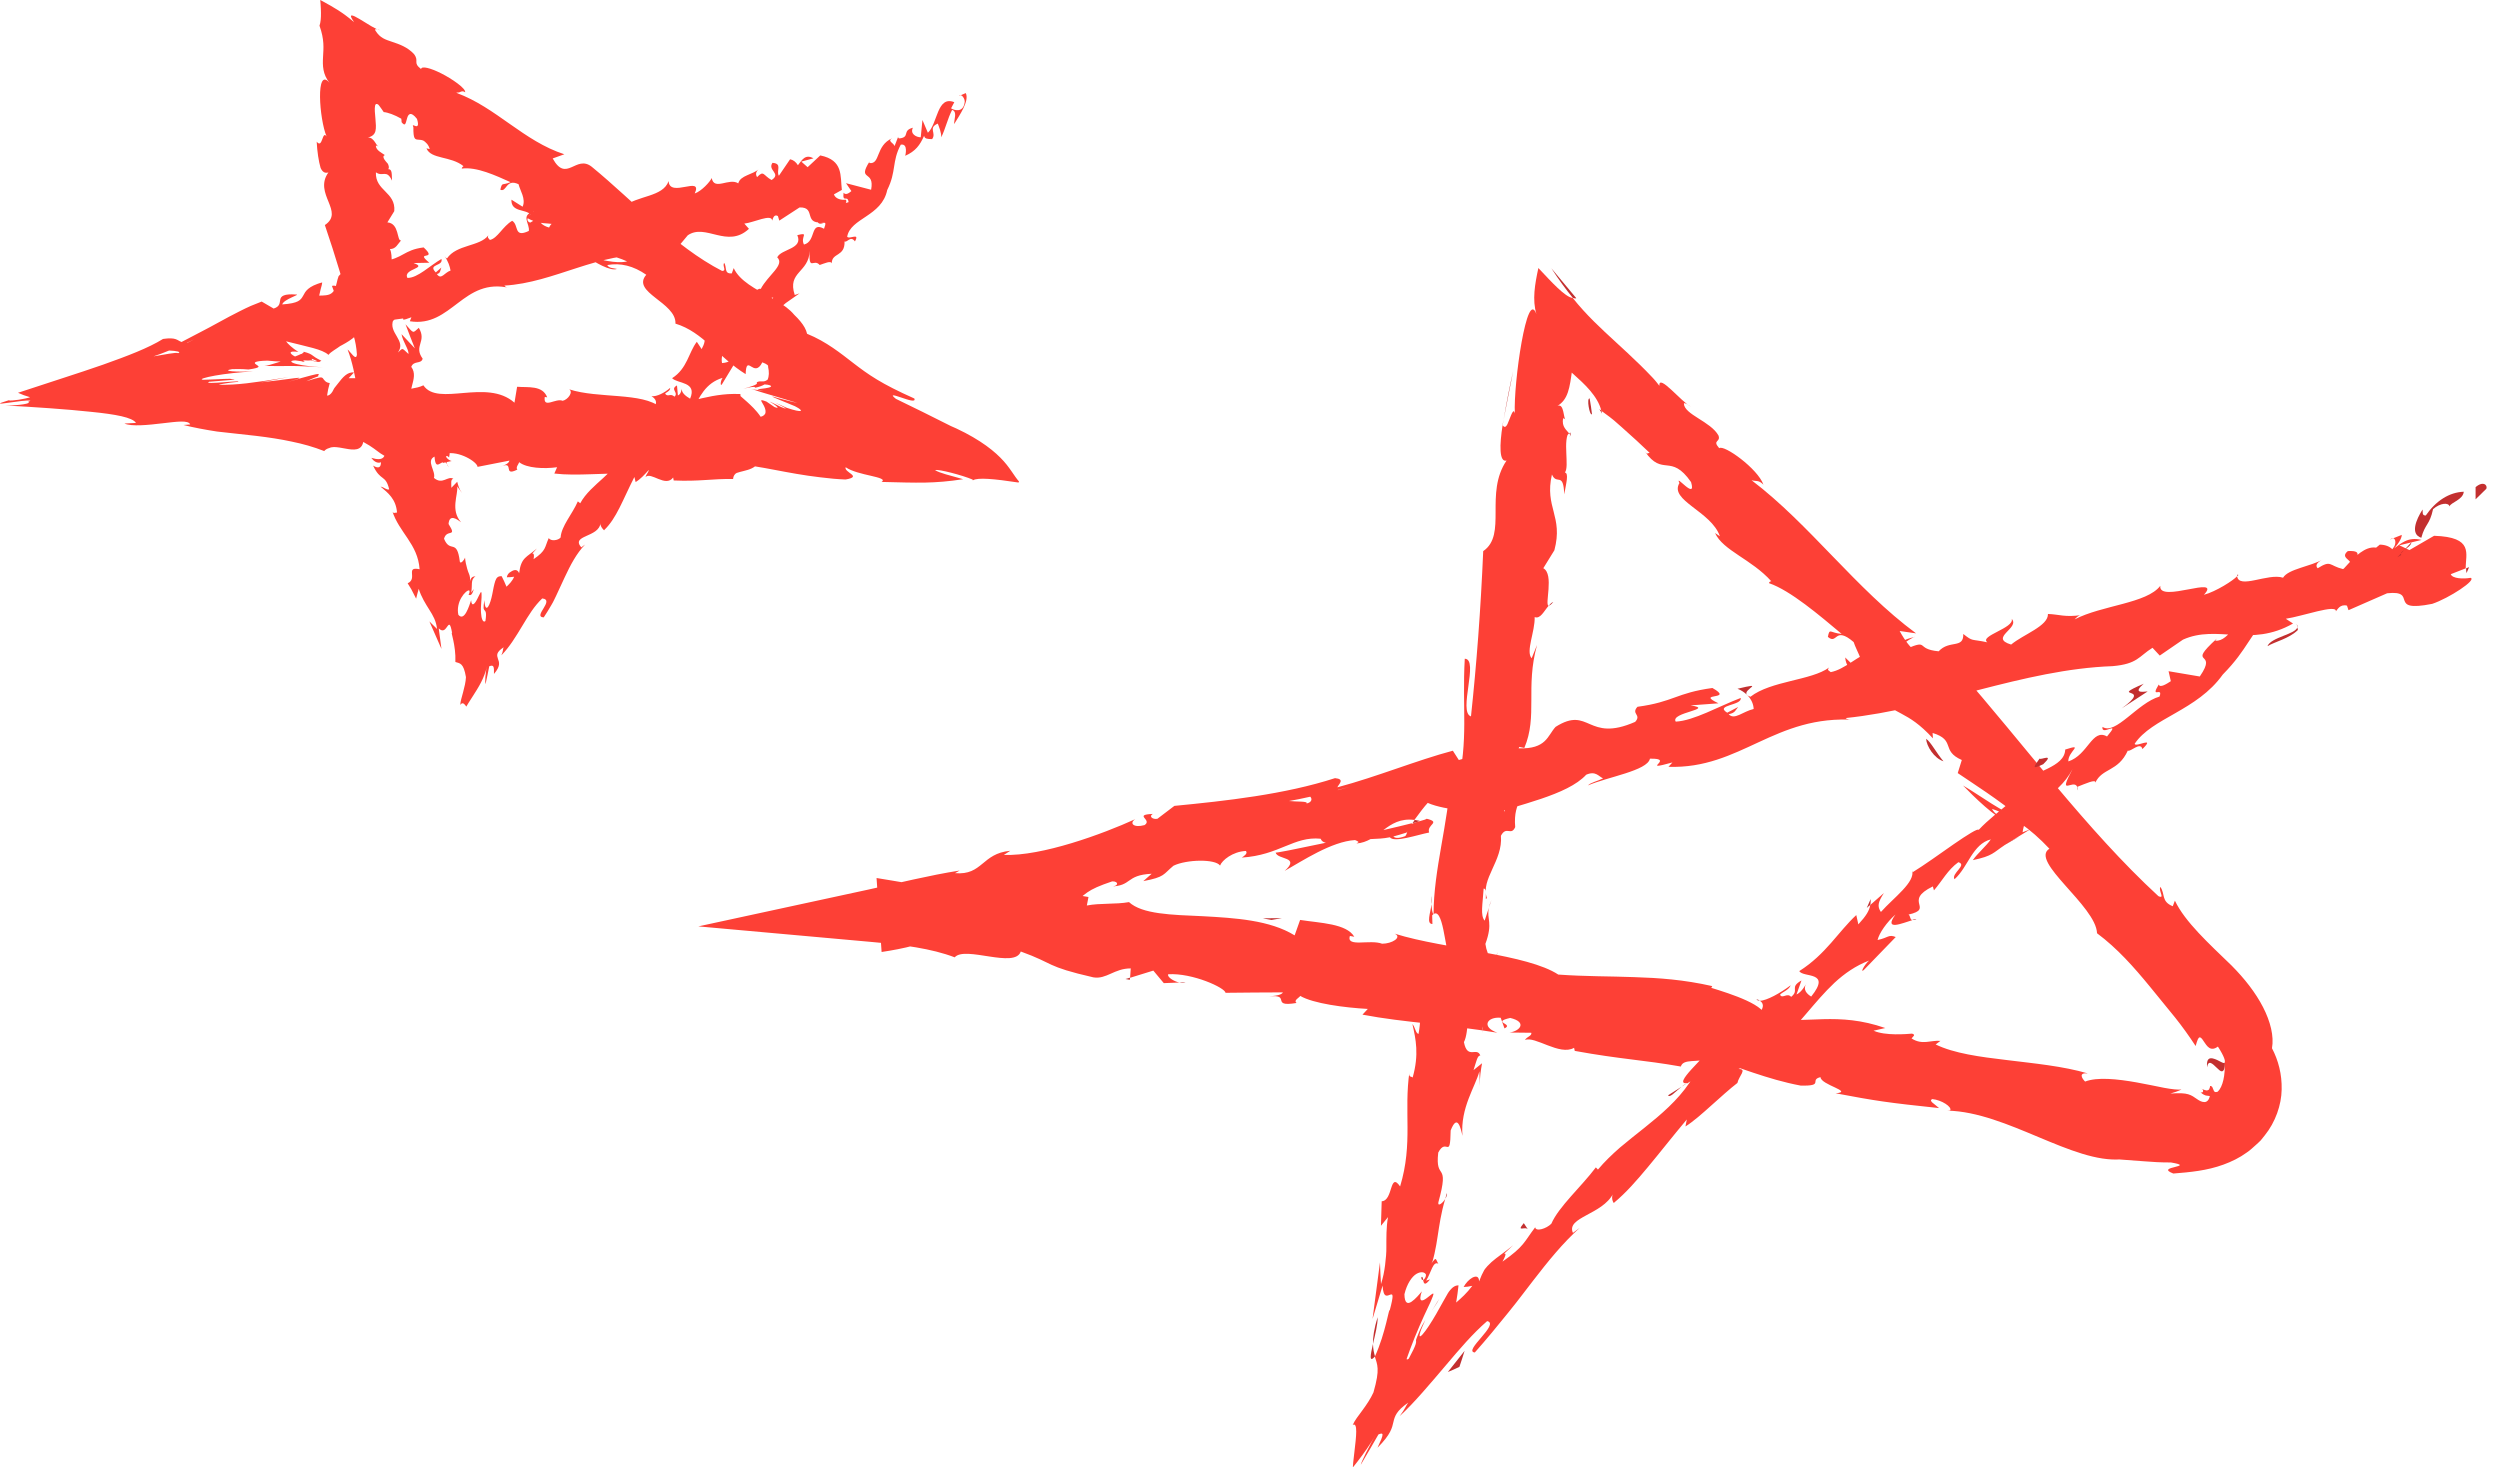<svg width="184" height="108" viewBox="0 0 184 108" fill="none" xmlns="http://www.w3.org/2000/svg">
<path d="M182.996 35.976C183.103 35.676 182.736 35.389 182.203 35.855V36.75L182.996 35.971V35.976Z" fill="#C32F2F"/>
<path d="M178.299 37.503C177.811 38.264 177.381 39.321 178.209 39.581C178.487 38.533 178.818 38.667 179.073 37.472C179.611 37.002 180.228 36.975 180.282 37.27C180.381 36.975 181.28 36.791 181.334 36.191C180.255 36.232 179.275 36.867 178.536 37.942C178.227 37.955 178.33 37.651 178.303 37.508L178.299 37.503Z" fill="#C32F2F"/>
<path d="M123.764 79.981L124.149 79.734C124.028 79.784 123.898 79.869 123.764 79.981Z" fill="#C32F2F"/>
<path d="M104.615 93.997C104.602 94.185 104.669 94.221 104.745 94.19C104.718 94.051 104.696 93.926 104.615 93.997Z" fill="#C32F2F"/>
<path d="M106.492 87.812C106.443 87.965 106.411 88.09 106.371 88.229C106.465 88.077 106.532 87.92 106.492 87.812Z" fill="#C32F2F"/>
<path d="M123.763 79.984L122.773 80.611C122.881 80.84 123.32 80.334 123.763 79.984Z" fill="#C32F2F"/>
<path d="M171.524 44.406C171.694 44.236 171.815 44.066 171.914 43.887C171.775 44.026 171.636 44.16 171.488 44.29C171.502 44.33 171.515 44.361 171.524 44.406Z" fill="#C32F2F"/>
<path d="M137.393 66.826L137.657 66.593C137.679 66.463 137.684 66.32 137.679 66.172L137.397 66.821L137.393 66.826Z" fill="#C32F2F"/>
<path d="M148.458 57.387C148.185 57.575 148.494 58.134 148.57 58.43C148.548 58.112 148.66 57.861 148.852 57.642C148.781 57.543 148.66 57.463 148.458 57.391V57.387Z" fill="#C32F2F"/>
<path d="M167.406 44.242L167.684 43.934C167.612 44.019 167.482 44.144 167.406 44.242Z" fill="#C32F2F"/>
<path d="M129.522 73.639C129.442 73.585 129.348 73.558 129.271 73.563C129.325 73.621 129.415 73.644 129.522 73.639Z" fill="#C32F2F"/>
<path d="M164.656 42.302C164.656 42.347 164.679 42.374 164.683 42.41C164.75 42.329 164.768 42.28 164.656 42.302Z" fill="#C32F2F"/>
<path d="M181.727 41.742L181.508 41.827C181.508 41.948 181.508 42.069 181.535 42.181L181.727 41.742Z" fill="#C32F2F"/>
<path d="M109.53 74.758C109.517 74.78 109.517 74.789 109.508 74.816C109.521 75.174 109.539 74.977 109.53 74.758Z" fill="#C32F2F"/>
<path d="M162.442 78.553C162.527 77.976 162.836 78.28 163.144 78.58C163.297 78.724 163.418 78.858 163.538 78.849C163.641 78.84 163.767 78.688 163.753 78.213C163.659 78.33 163.315 78.034 162.965 77.931C162.621 77.815 162.379 77.895 162.442 78.553Z" fill="#C32F2F"/>
<path d="M171.172 44.559C171.02 44.679 170.863 44.8 170.697 44.912C170.926 44.769 171.073 44.662 171.172 44.559Z" fill="#C32F2F"/>
<path d="M163.753 78.22H163.757L163.748 78.023C163.748 78.104 163.748 78.153 163.748 78.22H163.753Z" fill="#C32F2F"/>
<path d="M114.322 44.301C114.201 44.346 114.098 44.453 114 44.565C114.067 44.565 114.157 44.507 114.322 44.301Z" fill="#C32F2F"/>
<path d="M109.59 66.792L109.769 66.246C109.675 66.457 109.626 66.636 109.59 66.792Z" fill="#C32F2F"/>
<path d="M115.441 32.391C115.468 32.314 115.491 32.256 115.513 32.198C115.535 32.14 115.558 32.082 115.571 32.068C115.598 32.014 115.607 31.956 115.585 31.84C115.549 31.849 115.526 31.862 115.5 31.88C115.567 32.005 115.607 32.001 115.441 32.386V32.391Z" fill="#C32F2F"/>
<path d="M117.912 30.441C117.903 30.365 117.886 30.293 117.868 30.217C117.818 30.181 117.76 30.141 117.711 30.109L117.912 30.441Z" fill="#C32F2F"/>
<path d="M127.879 50.693C128.183 50.81 128.389 50.962 128.559 51.123C128.277 50.729 130.023 50.178 127.879 50.693Z" fill="#C32F2F"/>
<path d="M171.315 44.126C171.35 44.296 171.31 44.421 171.176 44.56C171.288 44.47 171.391 44.381 171.489 44.291C171.462 44.193 171.418 44.117 171.315 44.126Z" fill="#C32F2F"/>
<path d="M110.664 30.893L111.367 27.32C111.143 28.278 110.888 29.59 110.664 30.893Z" fill="#C32F2F"/>
<path d="M87.254 72.285L86.797 72.308C86.967 72.343 87.128 72.343 87.254 72.285Z" fill="#C32F2F"/>
<path d="M114.178 19.742C114.746 20.62 115.257 21.309 115.758 21.922C115.848 21.94 115.955 21.994 116.013 21.945L114.178 19.742Z" fill="#C32F2F"/>
<path d="M128.562 51.125L128.559 51.121C128.559 51.121 128.559 51.121 128.562 51.125Z" fill="#C32F2F"/>
<path d="M140.929 46.88C139.088 47.265 140.239 47.86 139.953 48.411C137.813 49.123 138.806 48.039 137.974 47.789C136.653 48.304 135.767 49.275 134.741 49.468C134.634 49.351 134.428 49.347 134.625 49.127C133.322 50.086 130.34 50.103 128.832 51.281C128.693 51.236 128.612 51.182 128.567 51.129C128.93 51.473 129.06 51.876 129.069 52.181C128.25 52.373 127.654 53.027 127.229 52.566C127.735 52.472 127.73 52.248 127.932 52.033L127.121 52.454C126.177 51.867 128.241 51.934 128.115 51.37C126.49 51.988 124.668 53.045 123.334 53.112C122.899 52.427 126.293 52.199 124.426 51.917L126.481 51.764C124.699 50.927 127.712 51.581 126.033 50.636C123.365 50.999 123.182 51.661 120.518 52.02C120.021 52.561 120.845 52.588 120.348 53.13C116.793 54.688 117.008 51.908 114.492 53.497C113.892 54.146 113.824 55.149 111.77 55.077L112.249 54.092C109.692 54.567 111.062 55.619 108.282 55.637C108.68 55.203 110.216 54.921 109.809 54.903C107.942 54.616 108.694 55.646 107.369 55.937L106.93 55.252C104.253 55.964 101.392 57.155 98.428 57.947C98.544 57.692 99.005 57.343 98.258 57.271C94.564 58.471 90.177 58.95 86.434 59.313L85.185 60.262C84.858 60.325 84.522 60.105 84.844 59.904C83.372 59.971 84.862 60.325 84.236 60.727C83.439 60.951 83.09 60.593 83.555 60.289C81.169 61.381 76.674 63.029 73.885 62.921L74.359 62.617C72.246 62.809 72.327 64.443 70.29 64.264L70.63 64.072C68.391 64.421 66.086 65.003 63.888 65.478L51.397 68.182L64.152 69.328C66.43 69.534 68.566 69.807 70.267 70.46C71.015 69.583 74.704 71.316 75.129 70.031C77.65 70.94 76.884 71.11 80.471 71.933C81.433 72.095 82.011 71.271 83.224 71.275L83.175 71.965L84.885 71.436L85.655 72.359L86.801 72.314C86.358 72.22 85.888 71.893 85.977 71.705C87.777 71.593 90.199 72.721 90.195 73.071C91.6 73.062 93.011 73.035 94.421 73.039C94.291 73.303 93.584 73.294 93.011 73.402C95.316 73.004 93.315 74.177 95.428 73.818C95.178 73.626 95.63 73.433 95.697 73.299C96.65 73.859 98.947 74.163 100.671 74.257L100.277 74.678C101.799 74.969 103.424 75.157 105.099 75.336C106.769 75.533 108.492 75.725 110.207 76.008C109.012 75.591 109.428 74.821 110.449 74.906L110.731 75.69C111.456 75.35 109.724 75.246 111.152 74.92C112.423 75.224 111.877 75.887 111.102 75.994L112.705 76.012C112.759 76.245 112.374 76.294 112.235 76.549C112.951 76.213 114.796 77.736 115.853 77.118L115.902 77.346C119.322 77.969 120.921 78.004 123.71 78.497C123.884 77.888 124.945 78.237 125.872 77.901C127.882 78.488 130.054 79.437 132.521 79.898C134.311 79.947 133.134 79.482 133.989 79.276C134.003 79.853 136.46 80.341 135.104 80.467C138.068 81.026 138.892 81.152 142.715 81.555C142.366 81.232 141.931 81.031 142.209 80.892C142.907 80.955 143.691 81.478 143.534 81.725L143.342 81.743C147.725 81.846 152.56 85.647 156.146 85.324L155.945 85.333L157.758 85.468C158.398 85.521 159.074 85.562 159.781 85.557C160.748 85.723 160.462 85.79 160.068 85.893C159.696 85.987 159.226 86.094 159.956 86.372C161.196 86.273 162.427 86.162 163.65 85.714C164.25 85.495 164.845 85.204 165.346 84.836C165.611 84.666 165.83 84.442 166.058 84.245C166.17 84.142 166.282 84.044 166.39 83.932L166.685 83.565C167.473 82.593 167.912 81.317 167.93 80.194C167.957 79.065 167.688 78.049 167.218 77.149C167.375 76.267 167.106 75.188 166.56 74.127C166.013 73.062 165.199 72.023 164.241 71.06C162.571 69.44 160.825 67.864 160.072 66.288L159.916 66.7C159.047 66.351 159.37 65.795 159.002 65.276C158.841 65.554 159.378 66.194 158.859 65.957C153.536 61.05 148.974 54.777 144.067 49.212C142.249 47.198 141.52 49.548 139.814 46.441L141.023 46.616C136.568 43.325 133.215 38.611 128.912 35.343C129.257 35.45 129.423 35.298 129.79 35.674C129.378 34.492 126.862 32.692 126.535 32.988C125.984 32.361 126.678 32.571 126.477 32.047C125.899 31.018 123.978 30.516 123.934 29.715C123.925 29.581 124.283 29.818 124.457 29.934C123.75 29.594 122.067 27.454 122.129 28.394C122.053 28.291 121.977 28.193 121.897 28.099L121.776 27.955L121.579 27.741C121.283 27.427 120.983 27.123 120.683 26.832C120.083 26.245 119.492 25.703 118.928 25.184C117.791 24.137 116.788 23.219 115.754 21.934C115.194 21.867 114.192 20.756 113.225 19.727C112.969 20.9 112.763 22.073 113.081 23.116C112.907 22.646 112.719 22.677 112.531 23.089C112.343 23.496 112.155 24.275 111.989 25.189C111.658 27.033 111.438 29.33 111.492 30.431C111.407 30.028 111.255 30.454 111.08 30.897C110.897 31.416 110.762 31.55 110.592 31.291C110.364 32.719 110.328 34.058 110.883 33.896C109.24 36.323 110.946 39.345 109.164 40.563C108.98 44.892 108.676 48.877 108.264 52.727C107.292 52.422 108.882 48.496 107.807 48.483C107.601 52.167 108.103 54.401 107.252 57.947C106.957 58.852 106.912 57.347 106.791 57.002C106.585 60.687 105.515 63.973 105.511 67.282C105.421 67.259 105.376 66.892 105.358 66.552C105.282 67.192 104.96 68.003 105.426 68.007L105.408 67.367C106.236 66.467 106.352 70.116 106.679 70.29C105.564 68.996 105.815 73.411 104.463 71.423C104.476 71.853 104.602 72.412 104.924 72.372C104.732 72.977 104.521 73.142 104.284 72.457C104.145 74.767 104.763 74.042 104.405 76.097C104.185 76.052 104.172 75.623 103.953 75.367C104.203 76.482 104.454 77.601 103.971 79.307C103.854 79.182 103.648 79.352 103.742 78.837C103.303 81.832 104.015 84.115 103.048 87.321C102.26 86.193 102.547 88.382 101.692 88.413L101.638 90.218L102.157 89.578C102.019 90.348 102.041 91.1 102.036 91.816C102.045 92.121 102.001 92.667 101.942 93.114C101.884 93.576 101.795 94.028 101.642 94.507C101.611 94.01 101.584 93.477 101.566 92.913L101.02 97.072L101.759 94.619C101.813 95.59 102.121 95.353 102.314 95.29C102.511 95.223 102.605 95.237 102.278 96.468C102.269 96.271 102.193 96.701 102.023 97.372C101.853 98.044 101.593 98.97 101.19 99.848C101.275 100.13 101.374 100.367 101.392 100.73C101.41 101.097 101.342 101.585 101.087 102.48C100.872 102.955 100.559 103.412 100.268 103.806C99.977 104.204 99.708 104.535 99.561 104.876C99.95 104.656 99.816 105.744 99.686 106.846C99.655 107.11 99.628 107.378 99.596 107.638C99.588 107.754 99.579 107.871 99.57 107.983C99.57 107.987 99.57 108.001 99.57 108.001L99.592 107.974L99.637 107.92L99.726 107.808C99.784 107.732 99.847 107.656 99.905 107.58C100.38 106.966 100.846 106.308 101.284 105.561C100.796 106.344 100.165 107.66 100.152 107.808C100.608 107.038 101.043 106.295 101.454 105.574C101.848 105.413 101.88 105.511 101.383 106.555C102.386 105.547 102.453 105.086 102.556 104.656C102.605 104.441 102.663 104.235 102.811 104.012C102.963 103.783 103.187 103.559 103.648 103.228C103.438 103.519 103.465 103.618 103.017 104.226C104.073 103.268 105.332 101.755 106.366 100.542C107.436 99.279 108.389 98.156 109.455 97.233C110.426 97.435 107.642 99.458 108.546 99.543C109.392 98.59 110.225 97.582 111.008 96.606L111.59 95.877L112.029 95.308L112.84 94.252C113.923 92.85 115.029 91.476 116.269 90.37L115.768 90.742C115.248 89.573 117.939 89.412 118.736 87.836C118.507 88.19 118.816 88.682 118.803 88.512C119.68 87.782 120.446 86.905 121.288 85.893C122.129 84.886 123.034 83.722 124.149 82.392L124.05 82.907C124.628 82.544 125.29 81.958 125.957 81.358C126.629 80.762 127.296 80.149 127.873 79.706C127.981 79.191 128.621 78.662 127.95 78.68C129.064 78.237 129.964 77.61 130.766 76.898C131.572 76.196 132.265 75.399 132.941 74.606C133.618 73.814 134.28 73.026 135.014 72.336C135.753 71.651 136.577 71.078 137.562 70.698C137.208 71.011 136.89 71.642 137.172 71.396L139.527 68.965C138.986 68.75 138.99 69.019 138.189 69.185C138.309 68.67 138.874 67.864 139.505 67.313C138.587 68.576 140.056 67.927 140.745 67.725C140.557 67.676 140.615 67.398 140.467 67.313C142.41 66.87 140.015 66.333 142.258 65.24L142.339 65.531C142.939 64.842 143.342 64.031 144.134 63.458C144.828 63.655 143.579 64.296 143.852 64.712C144.362 64.26 144.694 63.602 145.065 63.024C145.441 62.451 145.858 61.945 146.525 61.779C146.185 62.276 145.54 62.809 145.2 63.306C146.691 62.993 146.695 62.755 147.537 62.205L147.452 62.254L149.435 61.032L148.862 61.256C149.028 60.11 149.654 59.501 150.384 58.901C151.123 58.31 151.956 57.723 152.538 56.608C151.391 58.758 152.596 57.276 152.887 57.911C153.464 57.692 154.293 57.303 154.212 57.611C154.722 56.51 155.891 56.815 156.607 55.243C156.795 55.373 157.538 54.549 157.682 55.131C158.694 54.133 157.185 55.037 157.109 54.746C158.385 52.83 161.693 52.319 163.596 49.647C165.512 47.699 165.463 46.786 167.289 45.022C168.18 44.807 167.195 46.069 167.195 46.069C168.494 45.528 169.291 44.879 170.186 43.921C170.088 44.23 170.397 44.203 170.858 44.171C171.664 43.522 170.947 43.11 172.254 42.591C172.205 42.927 172.183 43.41 171.919 43.903C172.792 43.034 173.544 42.018 174.462 41.131C174.954 41.252 174.171 42.04 173.951 42.497C175.012 41.548 176.754 40.111 176.772 39.367L175.903 39.712C176.311 39.39 176.414 39.985 176.167 40.294C175.442 41.378 174.614 41.127 174.43 40.988L175.084 40.357C173.598 39.842 172.237 42.582 170.732 43.585L170.804 42.385L169.752 44.1C169.291 44.136 168.767 43.871 169.412 43.236C168.091 43.625 168.673 44.176 167.469 44.417C167.321 44.426 167.339 44.355 167.41 44.261L166.546 45.228C166.631 44.923 165.987 44.82 166.698 44.471C164.523 45.367 164.156 47.22 163.041 47.162L163.157 47.001C160.811 49.145 163.318 47.735 161.904 49.79L159.607 49.401L159.772 50.135C159.499 50.314 158.958 50.667 158.886 50.377C158.21 51.491 159.231 50.488 158.94 51.267C157.319 51.733 155.694 54.142 154.745 53.497C154.619 54.249 156.182 52.897 155.076 54.204C153.979 53.582 153.684 55.57 152.229 56.04C152.197 55.292 153.46 54.697 152 55.167C151.96 56.505 149.668 56.734 148.848 57.647C149.319 58.314 147.026 59.581 145.629 61.081C145.594 60.938 144.779 61.453 143.78 62.142C142.787 62.836 141.596 63.691 140.776 64.193L140.732 64.054C140.987 64.922 139.388 66.051 138.435 67.121C138.153 66.713 138.22 66.395 138.659 65.724L137.651 66.606C137.584 67.013 137.365 67.394 136.774 68.034L136.622 67.349C135.31 68.558 134.388 70.232 132.427 71.472C132.713 71.983 134.835 71.445 133.304 73.348C133.031 73.178 132.61 72.842 132.995 72.327C132.87 72.498 132.619 73.012 132.221 73.196L132.588 72.162C131.661 72.69 132.476 72.851 131.827 73.371C131.545 73.03 131.16 73.55 131.012 73.209C131.142 73.035 131.674 72.86 131.795 72.516C131.043 73.084 130.027 73.653 129.521 73.657C129.749 73.787 129.919 74.096 129.449 74.602C128.156 75.82 128.639 74.62 127.721 75.157C127.614 75.676 126.566 76.218 126.992 76.719C126.606 77.073 126.329 76.912 126.06 76.916C125.586 77.758 122.967 79.907 124.211 79.715L124.417 79.589C124.395 79.629 124.355 79.665 124.328 79.715C123.464 80.99 122.273 82.011 121.046 82.992C120.433 83.484 119.815 83.963 119.224 84.465C118.642 84.975 118.091 85.503 117.608 86.081L117.455 85.92C116.367 87.361 114.724 88.812 114.178 90.066C113.807 90.442 113.019 90.67 112.992 90.325C112.155 91.418 112.226 91.7 110.583 92.855C111.268 91.606 110.006 92.953 111.367 91.65C110.677 92.219 110.198 92.514 109.777 92.886C109.674 92.98 109.571 93.079 109.473 93.186C109.424 93.244 109.374 93.298 109.325 93.361C109.267 93.428 109.262 93.45 109.227 93.504C109.115 93.692 109.007 93.938 108.859 94.314C108.859 93.902 108.609 93.911 108.371 94.032C108.13 94.162 107.874 94.435 107.722 94.722C107.91 94.722 108.121 94.69 108.362 94.637C107.955 95.183 107.548 95.541 107.172 95.868C107.248 95.429 107.306 95.004 107.346 94.601C107.19 94.601 107.055 94.654 106.925 94.757C106.804 94.856 106.643 95.044 106.558 95.192C106.352 95.528 106.061 96.092 105.708 96.701C105.363 97.3 104.955 97.936 104.696 98.218C104.57 98.357 104.485 98.402 104.481 98.29C104.481 98.232 104.499 98.138 104.548 97.99L104.593 97.865L104.691 97.632L104.911 97.135C104.727 97.435 104.597 97.686 104.481 97.95C104.423 98.079 104.373 98.209 104.32 98.344C104.275 98.465 104.194 98.67 104.221 98.657C104.226 98.796 104.288 98.894 103.688 99.991C103.617 100.054 103.563 100.067 103.536 100.04L103.527 100.027C103.527 100.027 103.545 99.969 103.554 99.942L103.626 99.74C103.675 99.597 103.729 99.458 103.778 99.32C103.993 98.746 104.239 98.138 104.472 97.6C104.942 96.517 105.345 95.738 105.358 95.653C105.533 95.246 105.529 95.178 105.443 95.214C105.358 95.254 105.188 95.407 105.023 95.532C104.857 95.657 104.687 95.751 104.602 95.698C104.512 95.648 104.508 95.438 104.647 95.044C104.476 95.254 104.167 95.622 103.89 95.805C103.612 95.989 103.375 95.948 103.366 95.254C103.55 94.48 103.921 93.952 104.248 93.759C104.579 93.562 104.879 93.616 104.955 93.826C104.946 94.014 104.835 94.162 104.736 94.207C104.763 94.328 104.794 94.457 104.87 94.475C104.942 94.498 105.063 94.404 105.251 94.162C105.157 94.198 105.058 94.229 104.964 94.252C105.34 93.656 105.461 92.788 105.864 93.011C105.757 92.882 105.703 92.546 105.582 92.703C105.52 92.792 105.47 92.828 105.417 92.9C105.363 92.971 105.309 93.07 105.255 93.177C105.327 93.052 105.381 92.944 105.426 92.841C105.439 92.81 105.443 92.801 105.457 92.756L105.502 92.586C105.529 92.474 105.555 92.362 105.582 92.255C105.681 91.816 105.748 91.404 105.811 90.988C105.94 90.155 106.052 89.313 106.366 88.248C106.164 88.57 105.802 88.834 105.864 88.49C106.728 85.365 105.605 87.003 105.855 84.827C106.464 83.672 106.733 85.427 106.769 83.202C107.266 81.922 107.512 83.041 107.637 83.601C107.467 81.537 108.595 79.961 108.882 78.85L108.918 79.93C108.9 79.285 108.989 78.774 109.079 78.255L108.452 78.761C108.649 78.165 108.739 77.646 108.953 77.695C108.716 77.006 108 78.031 107.745 76.701C108.148 75.931 107.879 74.172 108.622 74.006C107.951 76.531 109.37 73.841 109.11 76.03C109.097 75.596 109.186 75.085 109.383 74.49C109.477 74.409 109.513 74.602 109.522 74.776C110.561 72.43 108.927 73.514 109.374 70.975C109.71 71.365 110.216 70.514 110.203 70.084C110.019 71.11 109.464 70.465 109.325 69.471C109.907 67.891 109.401 67.662 109.58 66.812L109.271 67.761C108.936 67.362 109.128 66.556 109.195 65.401C109.518 65.357 109.231 66.467 109.433 66.086C108.958 64.707 110.628 63.355 110.467 61.515C110.87 60.745 111.214 61.56 111.519 60.875C111.344 58.816 112.419 58.829 112.352 56.685C111.725 57.191 111.837 57.32 111.568 55.771L111.358 59.241L110.964 56.922C110.78 57.947 110.928 59.147 110.731 59.751C110.48 58.637 110.592 58.767 110.073 59.183C111.102 57.911 110.086 56.313 110.896 54.777L112.19 55.05C113.189 52.705 112.258 50.591 113.126 47.471L112.728 48.451C112.28 47.937 112.987 46.477 112.951 45.416C113.372 45.586 113.636 44.968 113.986 44.579C113.654 44.579 114.411 42.26 113.587 41.821L114.402 40.5C115.074 37.975 113.659 37.362 114.223 34.922C114.572 35.745 115.069 34.675 115.127 36.386C115.271 35.562 115.477 34.837 115.177 34.774C115.356 34.555 115.302 33.959 115.28 33.332C115.266 33.019 115.257 32.697 115.288 32.41C115.297 32.338 115.306 32.271 115.32 32.204C115.333 32.137 115.351 32.065 115.36 32.047C115.387 31.985 115.427 31.931 115.49 31.9C115.333 31.676 114.908 31.412 115.051 30.785C115.145 30.776 115.248 30.933 115.248 30.933C115.15 30.861 115.123 30.579 115.06 30.301C114.997 30.037 114.899 29.755 114.63 29.876C115.02 29.634 115.244 29.316 115.396 28.869C115.472 28.645 115.53 28.39 115.579 28.108C115.602 27.96 115.624 27.817 115.647 27.669L115.678 27.441C115.678 27.405 115.696 27.441 115.709 27.45L115.745 27.485L115.821 27.552C116.22 27.915 116.641 28.287 117.021 28.734C117.402 29.182 117.733 29.692 117.858 30.234C118.042 30.364 118.248 30.516 118.463 30.682L118.628 30.812L118.713 30.879C118.74 30.901 118.763 30.919 118.816 30.964L119.372 31.452C120.11 32.106 120.818 32.755 121.413 33.328C121.243 33.346 121.252 33.48 121.064 33.225C122.385 35.128 122.953 33.319 124.462 35.481C124.892 36.923 123.217 34.778 123.607 35.553C122.828 36.833 125.957 37.63 126.584 39.47L126.226 39.229C126.812 40.523 128.908 41.154 130.367 42.779C130.367 42.779 130.202 42.792 130.202 42.922C131.777 43.459 133.931 45.304 135.547 46.656C134.683 46.589 134.665 46.186 134.531 46.875C135.247 47.489 135.001 46.029 136.429 47.256C136.635 47.91 137.387 49.069 137.069 49.629L135.807 48.389C135.869 49.597 137.428 50.005 137.978 50.77L137.647 50.927C139.621 52.79 140.279 52.203 142.263 54.343L142.24 53.945C143.977 54.482 142.822 55.243 144.389 55.937L144.089 56.9C144.971 57.508 147.264 58.955 148.692 60.199C147.478 59.881 145.71 58.525 144.479 57.813C145.2 58.565 146.986 60.316 147.675 60.405C147.322 60.163 146.798 59.931 146.61 59.536C147.993 59.975 149.413 60.951 150.836 62.465C149.345 63.382 154.27 66.677 154.342 68.688C155.837 69.802 157.046 71.168 158.25 72.636C158.846 73.371 159.459 74.118 160.086 74.888C160.61 75.542 161.12 76.258 161.599 76.988C161.724 76.545 161.792 76.37 161.89 76.352C161.984 76.334 162.087 76.473 162.195 76.643C162.427 76.979 162.683 77.44 163.238 77.028C163.73 77.79 163.797 78.121 163.739 78.219C163.779 79.115 163.609 79.979 163.229 80.346C162.987 80.431 162.956 80.328 162.911 80.212C162.88 80.14 162.857 80.068 162.83 80.019C162.799 79.965 162.732 79.916 162.66 79.93C162.66 80.055 162.606 80.104 162.593 80.167C162.571 80.221 162.512 80.225 162.486 80.243C162.418 80.265 162.347 80.256 162.253 80.221C162.208 80.203 162.168 80.189 162.118 80.171C162.074 80.153 162.011 80.122 162.042 80.135C162.051 80.135 162.069 80.144 162.092 80.162C162.092 80.162 162.011 80.118 161.975 80.082C161.984 80.086 161.984 80.091 161.989 80.091C161.993 80.091 161.962 80.068 162.015 80.109C162.083 80.162 162.154 80.216 162.145 80.261C162.168 80.368 162.096 80.444 161.957 80.395C162.042 80.467 162.141 80.547 162.253 80.592L162.342 80.628L162.427 80.641C162.49 80.65 162.562 80.659 162.642 80.668C162.589 80.968 162.414 81.125 162.23 81.111C162.038 81.111 161.859 81.004 161.68 80.879C161.496 80.749 161.326 80.623 161.053 80.538C160.78 80.458 160.408 80.44 159.741 80.485C160.037 80.4 160.314 80.306 160.556 80.189C160.274 80.216 159.84 80.167 159.28 80.064C158.98 80.001 158.658 79.938 158.326 79.871C157.977 79.804 157.619 79.737 157.256 79.665C155.815 79.41 154.351 79.258 153.464 79.603C153.231 79.379 152.958 78.927 153.661 79.003C151.839 78.466 149.717 78.269 147.716 78.022C145.715 77.785 143.825 77.534 142.464 76.872L142.818 76.608C142.106 76.545 141.479 76.943 140.691 76.428C140.767 76.303 141.04 76.164 140.727 76.075C140.338 76.106 138.766 76.249 137.893 75.86L138.757 75.663C135.234 74.436 133.013 75.381 129.937 74.978C130.143 74.006 127.345 73.138 125.948 72.704L126.024 72.578C123.92 72.099 122.08 71.974 120.271 71.916C118.463 71.848 116.685 71.871 114.689 71.728C113.56 70.989 111.514 70.519 109.267 70.107C108.143 69.901 106.975 69.681 105.837 69.471C104.705 69.256 103.612 69.019 102.65 68.719C103.223 68.988 102.439 69.462 101.723 69.458C100.828 69.117 99.073 69.753 99.35 68.885L99.677 68.947C99.108 67.971 97.17 67.94 95.688 67.707L95.285 68.844C93.463 67.716 90.889 67.564 88.547 67.434C86.197 67.331 84.07 67.286 83.094 66.395C82.123 66.574 80.959 66.454 79.991 66.646L80.112 66.019C77.525 65.576 76.231 65.352 72.989 65.2L73.692 64.811C71.874 64.596 71.225 66.4 69.546 66.292L69.126 65.307C67.585 65.182 66.05 64.86 64.514 64.622L64.886 70.067C66.511 69.82 68.105 69.476 69.587 68.697C69.564 68.844 69.533 69.131 69.04 69.279C70.504 68.983 74.82 68.665 74.01 67.515C74.23 68.334 77.225 66.892 78.818 66.162L78.693 66.83C79.933 65.742 79.933 65.518 81.858 64.869C82.342 64.846 82.373 65.267 81.72 65.245C83.349 65.222 82.808 64.403 84.764 64.309L84.146 64.851C85.758 64.546 85.588 64.363 86.367 63.718C87.32 63.252 89.442 63.203 89.796 63.705C89.939 63.32 90.718 62.679 91.694 62.63C91.869 62.809 91.551 63.015 91.394 63.118C94.166 62.944 95.222 61.533 97.197 61.73C97.277 61.923 97.421 61.999 97.586 62.026C95.455 62.478 93.731 62.823 93.884 62.742C94.009 63.302 95.746 63.024 94.551 64.099C95.84 63.373 97.998 61.932 99.731 61.829C99.825 61.865 99.914 61.9 99.995 61.977L99.834 62.08C100.232 62.053 100.568 61.923 100.872 61.757C101.428 61.73 101.781 61.726 102.296 61.623C102.596 62.044 104.324 61.439 105.184 61.274C104.978 60.674 106.124 60.526 104.96 60.248C105.108 60.262 104.812 60.356 104.248 60.508C104.123 60.553 103.975 60.598 103.894 60.651C103.908 60.629 103.921 60.606 103.939 60.584C103.38 60.727 102.65 60.902 101.817 61.094C102.426 60.633 103.075 60.217 104.1 60.347C104.454 59.854 104.848 59.344 105.081 59.093C106.442 59.693 108.806 59.657 109.236 60.118C111.778 59.201 115.351 58.538 116.744 57.02C117.455 56.707 117.67 57.164 117.988 57.285C117.585 57.495 117.07 57.589 116.873 57.808C118.297 57.186 121.256 56.725 121.435 55.839C123.392 55.789 120.545 56.815 123.092 56.116L122.797 56.438C128.151 56.613 130.587 52.57 136.572 52.987C136.161 52.969 135.955 52.969 135.847 52.848C142.415 52.172 148.902 49.262 155.483 49.029C157.332 48.868 157.413 48.308 158.425 47.677L158.958 48.25L160.668 47.077C163.206 45.935 165.628 47.686 168.767 45.891L168.234 45.541C169.461 45.358 172.008 44.435 171.919 44.995C172.026 44.888 172.214 44.444 172.738 44.574L172.85 44.91L175.693 43.665C178.052 43.41 175.635 45.116 179.01 44.444C180.233 44.037 182.346 42.658 181.826 42.528C181.321 42.622 180.492 42.595 180.376 42.26L181.477 41.83C181.459 40.764 182.108 39.529 179.149 39.434L177.331 40.487L176.593 40.133L178.231 39.739C177.197 39.479 176.696 40.021 176.096 40.446C175.881 40.218 175.568 40.093 175.156 40.084L173.45 41.476C173.128 41.127 174.135 40.496 172.801 40.558C171.999 41.208 173.857 41.261 172.438 41.883C171.399 41.628 171.592 41.19 170.58 41.825C170.37 41.597 170.562 41.378 170.974 41.167C170.065 41.696 168.418 41.87 168.033 42.519C166.931 42.161 164.769 43.392 164.652 42.407C164.397 42.707 163.099 43.54 162.208 43.777C163.596 42.264 158.832 44.449 158.998 43.115C158.013 44.417 154.718 44.538 152.694 45.586C152.797 45.479 152.994 45.259 153.196 45.268C151.969 45.447 151.548 45.214 150.729 45.188C150.76 46.078 148.92 46.687 148.02 47.44C146.355 46.938 148.701 46.235 148.061 45.546C148.289 46.222 145.638 46.804 146.27 47.274C145.025 47.01 145.24 47.242 144.497 46.66C144.533 47.775 143.48 47.072 142.684 47.937C140.929 47.771 142.039 47.028 140.311 47.748C139.38 47.61 140.902 46.875 140.902 46.875L140.929 46.88ZM98.468 58.153C98.468 58.153 98.468 58.144 98.468 58.14C98.835 58.046 99.144 57.961 99.346 57.911C99.162 57.961 98.911 58.032 98.473 58.153H98.468ZM94.869 58.955C95.312 58.883 95.858 58.767 96.436 58.637C96.61 58.82 96.521 59.071 96.154 59.138C96.319 58.955 95.442 59.017 94.864 58.955H94.869ZM103.424 61.538C102.874 61.748 102.654 61.672 102.551 61.565C102.82 61.493 103.129 61.403 103.532 61.274C103.545 61.247 103.572 61.215 103.581 61.184C103.554 61.314 103.514 61.439 103.424 61.542V61.538Z" fill="#FD4036"/>
<path d="M104.27 60.509C104.35 60.477 104.391 60.442 104.494 60.41C104.364 60.383 104.243 60.361 104.122 60.348C104.068 60.428 104.01 60.513 103.961 60.585C104.064 60.558 104.171 60.531 104.265 60.509H104.27Z" fill="#C32F2F"/>
<path d="M124.212 79.696L124.145 79.741C124.207 79.714 124.27 79.691 124.324 79.696C124.265 79.709 124.252 79.696 124.207 79.696H124.212Z" fill="#C32F2F"/>
<path d="M83.156 72.114L83.17 71.957L82.834 72.055L83.156 72.114Z" fill="#C32F2F"/>
<path d="M140.74 67.702C140.807 67.72 140.901 67.715 141.049 67.653C141.013 67.63 140.888 67.657 140.74 67.702Z" fill="#C32F2F"/>
<path d="M147.533 62.184L148.63 61.57C148.138 61.812 147.797 62.014 147.533 62.184Z" fill="#C32F2F"/>
<path d="M152.944 58.185C152.944 58.047 152.908 57.966 152.877 57.895C152.872 57.895 152.868 57.895 152.863 57.895L152.944 58.181V58.185Z" fill="#C32F2F"/>
<path d="M105.364 66.547C105.377 66.457 105.382 66.368 105.377 66.287C105.36 65.665 105.337 66.081 105.364 66.547Z" fill="#C32F2F"/>
<path d="M101.199 99.832C101.127 99.581 101.06 99.299 101.051 98.914C100.863 99.724 100.747 100.351 101.199 99.832Z" fill="#C32F2F"/>
<path d="M110.588 31.276C110.588 31.276 110.592 31.276 110.597 31.28C110.619 31.146 110.642 31.025 110.664 30.891L110.588 31.271V31.276Z" fill="#C32F2F"/>
<path d="M101.396 96.945C101.123 97.8 101.042 98.445 101.051 98.92C101.208 98.244 101.405 97.483 101.396 96.945Z" fill="#C32F2F"/>
<path d="M176.453 41.011L176.735 40.846C176.708 40.814 176.704 40.774 176.708 40.738L176.453 41.007V41.011Z" fill="#C32F2F"/>
<path d="M176.709 40.741L176.96 40.473C176.825 40.567 176.709 40.652 176.709 40.741Z" fill="#C32F2F"/>
<path d="M177.487 39.906L176.959 40.47C177.174 40.323 177.451 40.153 177.487 39.906Z" fill="#C32F2F"/>
<path d="M169.035 45.922L169.089 46.168C169.107 46.096 169.089 46.016 169.035 45.922Z" fill="#C32F2F"/>
<path d="M166.883 47.56C167.438 47.225 168.481 47.005 169.126 46.365L169.086 46.168C168.942 46.692 167.151 46.893 166.883 47.56Z" fill="#C32F2F"/>
<path d="M156.154 52.138L158.07 50.889C157.609 50.938 156.992 51.001 157.779 50.32C155.057 51.502 158.581 50.388 156.154 52.138Z" fill="#C32F2F"/>
<path d="M150.383 56.245C151.27 55.394 150.15 55.976 150.115 55.828C149.645 56.486 149.533 56.648 150.383 56.245Z" fill="#C32F2F"/>
<path d="M112.473 90.511L112.15 90.023C111.546 90.758 112.303 90.185 112.473 90.511Z" fill="#C32F2F"/>
<path d="M106.562 100.98C106.831 100.872 107.113 100.747 107.413 100.599C107.552 100.196 107.677 99.802 107.794 99.422L106.562 100.98Z" fill="#C32F2F"/>
<path d="M105.766 95.886L105.936 95.582C105.766 95.869 105.574 96.173 105.363 96.504L105.766 95.886Z" fill="#C32F2F"/>
<path d="M117.172 30.494C117.128 30.118 117.069 29.729 116.998 29.326C116.881 29.299 116.872 29.612 116.926 29.93C116.984 30.253 117.06 30.53 117.172 30.494Z" fill="#C32F2F"/>
<path d="M141.762 54.375C141.789 54.908 142.348 55.812 143.042 56.032C142.5 55.4 142.12 54.617 141.762 54.375Z" fill="#C32F2F"/>
<path d="M93.579 67.709L94.349 67.574L92.93 67.588L93.579 67.709Z" fill="#C32F2F"/>
<path d="M39.285 15.581C38.274 15.822 39.016 16.484 38.921 16.998C37.78 17.535 38.212 16.555 37.695 16.251C36.998 16.658 36.621 17.544 36.055 17.66C35.978 17.54 35.857 17.522 35.943 17.32C35.318 18.157 33.602 17.978 32.896 19.024C32.806 18.971 32.757 18.917 32.721 18.859C32.982 19.217 33.112 19.615 33.161 19.914C32.717 20.049 32.469 20.643 32.155 20.169C32.434 20.111 32.398 19.892 32.483 19.695L32.074 20.049C31.445 19.413 32.645 19.615 32.492 19.06C31.638 19.548 30.744 20.465 29.985 20.456C29.63 19.767 31.557 19.749 30.439 19.36L31.602 19.337C30.448 18.407 32.285 19.239 31.18 18.21C29.684 18.398 29.679 19.033 28.188 19.221C27.981 19.718 28.466 19.794 28.259 20.29C26.449 21.596 26.125 18.922 24.921 20.326C24.8 20.626 24.773 21.015 24.625 21.31C24.548 21.457 24.445 21.578 24.283 21.654C24.202 21.69 24.108 21.717 23.996 21.73C23.888 21.739 23.686 21.762 23.492 21.757C23.524 21.596 23.56 21.435 23.605 21.27C23.645 21.109 23.708 20.934 23.713 20.787L23.65 20.805L23.555 20.831C23.492 20.854 23.439 20.872 23.38 20.889C23.272 20.93 23.174 20.97 23.084 21.01C22.908 21.095 22.778 21.18 22.679 21.265C22.477 21.435 22.396 21.61 22.311 21.766C22.127 22.084 21.987 22.321 20.77 22.406C20.882 22.017 22.167 21.668 21.794 21.677C20.891 21.61 20.68 21.802 20.63 22.034C20.572 22.267 20.639 22.553 20.141 22.71C19.853 22.535 19.561 22.365 19.26 22.195C18.986 22.298 18.721 22.406 18.456 22.517C18.195 22.629 17.917 22.772 17.652 22.902C17.121 23.166 16.618 23.439 16.137 23.703C15.181 24.235 14.223 24.713 13.361 25.17C13.033 25.053 12.979 24.803 11.999 24.946C10.926 25.613 9.389 26.198 7.578 26.842C6.671 27.16 5.678 27.486 4.644 27.822C3.503 28.193 2.389 28.56 1.324 28.909C1.589 29.034 1.886 29.141 2.214 29.235C1.94 29.347 0.767 29.544 0.646 29.459C-0.361 29.763 -0.037 29.736 0.578 29.647C1.194 29.562 2.079 29.428 2.241 29.495C2.209 29.513 2.173 29.53 2.137 29.544C2.119 29.557 2.097 29.571 2.07 29.58C2.366 29.696 1.378 29.852 0.408 29.844C2.474 29.955 4.901 30.116 6.725 30.313C8.499 30.492 9.757 30.72 10.009 31.127L9.155 31.172C9.686 31.409 10.93 31.279 11.963 31.154C13.015 31.033 13.864 30.908 13.999 31.239L13.505 31.279C14.228 31.463 15.082 31.624 15.98 31.762C16.946 31.87 17.908 31.977 18.847 32.08C19.772 32.192 20.639 32.321 21.462 32.5C22.293 32.67 23.079 32.889 23.861 33.198C23.955 33.086 24.085 33.015 24.238 32.974C24.337 32.925 24.454 32.907 24.58 32.903C24.836 32.903 25.137 32.965 25.438 33.019C26.035 33.131 26.606 33.18 26.736 32.527C28.129 33.279 27.698 33.484 29.702 34.066C30.241 34.164 30.564 33.292 31.243 33.198L31.216 33.887L32.168 33.22L32.604 34.07L33.242 33.931C32.995 33.878 32.73 33.592 32.779 33.395C33.777 33.144 35.143 34.012 35.147 34.361L37.497 33.9C37.43 34.173 37.039 34.249 36.72 34.41C37.996 33.77 36.908 35.148 38.077 34.562C37.933 34.397 38.18 34.155 38.212 34.017C38.755 34.459 40.045 34.522 41.002 34.388L40.799 34.853C42.516 35.054 44.434 34.781 46.362 34.871C45.679 34.62 45.872 33.806 46.443 33.748L46.64 34.486C47.022 34.052 46.061 34.186 46.834 33.668C47.548 33.779 47.283 34.513 46.861 34.737L47.746 34.517C47.786 34.737 47.579 34.844 47.512 35.117C47.889 34.678 48.99 35.908 49.543 35.144L49.583 35.363C51.506 35.448 52.387 35.228 53.955 35.255C53.968 35.099 54.018 34.992 54.09 34.911C54.13 34.871 54.157 34.835 54.224 34.808C54.301 34.781 54.386 34.755 54.472 34.732C54.822 34.638 55.258 34.567 55.568 34.325C56.462 34.464 57.482 34.683 58.614 34.875C59.18 34.974 59.769 35.059 60.371 35.13C61 35.211 61.633 35.269 62.235 35.291C62.914 35.175 62.833 35.036 62.649 34.889C62.46 34.737 62.168 34.571 62.24 34.388C62.694 34.701 63.475 34.875 64.1 35.018C64.716 35.161 65.183 35.282 64.882 35.47C66.288 35.506 67.196 35.533 68.081 35.519C68.948 35.501 69.824 35.434 70.889 35.269C69.833 34.965 69.164 34.822 68.818 34.598C68.97 34.558 69.451 34.652 70.013 34.795C70.57 34.938 71.208 35.135 71.585 35.296L71.599 35.354C71.963 35.126 73.176 35.246 74.964 35.515L75 35.452C75 35.425 74.946 35.381 74.919 35.345C74.861 35.273 74.802 35.197 74.753 35.126L74.443 34.678C74.232 34.374 73.989 34.043 73.621 33.677C72.897 32.947 71.662 32.053 69.689 31.226L69.981 31.355C68.539 30.626 67.191 29.96 65.938 29.356C65.452 28.967 65.821 29.088 66.315 29.253C66.805 29.419 67.438 29.642 67.294 29.329C66.055 28.775 65.214 28.341 64.536 27.929C63.862 27.522 63.35 27.138 62.846 26.753C62.348 26.368 61.862 25.984 61.305 25.604C60.753 25.228 60.124 24.861 59.4 24.566C59.337 24.266 59.162 23.958 58.902 23.645C58.771 23.488 58.623 23.327 58.457 23.171C58.371 23.068 58.282 22.974 58.183 22.88C57.787 22.509 57.262 22.191 56.718 21.887C55.626 21.274 54.44 20.688 54 19.731L53.861 20.12C53.254 20.178 53.524 19.615 53.29 19.346C53.155 19.628 53.506 19.928 53.146 19.941C49.597 18.108 46.708 14.86 43.554 12.275C42.386 11.349 41.689 13.501 40.678 11.662L41.536 11.354C40.045 10.875 38.782 10.008 37.533 9.131C36.908 8.693 36.288 8.25 35.646 7.856C35.327 7.66 34.999 7.472 34.662 7.302C34.496 7.217 34.325 7.136 34.15 7.06L33.889 6.953C33.799 6.917 33.732 6.899 33.57 6.814C33.651 6.814 33.732 6.814 33.79 6.801C33.84 6.778 33.885 6.761 33.934 6.743C34.024 6.711 34.118 6.707 34.235 6.792C34.298 6.51 33.251 5.79 32.474 5.401C31.665 4.994 31.018 4.837 30.991 5.083C30.349 4.587 30.883 4.529 30.47 3.979C29.989 3.46 29.374 3.25 28.875 3.084C28.367 2.91 27.981 2.811 27.631 2.252C27.514 2.069 27.824 2.167 27.985 2.225C27.473 2.207 25.087 0.248 26.062 1.63C25.186 0.879 24.467 0.49 23.834 0.141L23.596 0.011C23.596 0.011 23.569 -0.011 23.573 0.007V0.052L23.582 0.137L23.596 0.307C23.609 0.53 23.623 0.745 23.623 0.937C23.627 1.331 23.6 1.657 23.515 1.89C23.883 2.919 23.811 3.536 23.776 4.189C23.74 4.833 23.749 5.468 24.252 6.094C23.214 4.855 23.502 8.791 24.036 10.043C23.87 9.802 23.802 10.025 23.717 10.254C23.632 10.482 23.533 10.719 23.308 10.424C23.344 11.157 23.456 11.886 23.596 12.36C23.731 12.66 23.915 12.772 24.171 12.691C23.605 13.478 23.919 14.212 24.18 14.856C24.441 15.504 24.647 16.068 23.91 16.564C24.71 18.908 25.339 21.059 25.91 23.148C25.407 23.184 25.281 22.602 25.168 22.034C25.061 21.471 24.953 20.925 24.431 21.041C24.768 22.034 25.209 22.79 25.573 23.546C25.932 24.306 26.206 25.067 26.269 26.087C26.224 26.628 25.784 25.867 25.582 25.724C26.341 27.665 26.211 29.638 27.141 31.306C27.046 31.32 26.903 31.149 26.786 30.988C26.898 31.333 26.822 31.834 27.262 31.695L27.064 31.382C27.595 30.689 28.74 32.465 29.095 32.442C27.666 32.147 29.176 34.254 27.329 33.699C27.473 33.909 27.756 34.146 28.039 34.021C28.039 34.379 27.887 34.531 27.46 34.267C28.012 35.457 28.376 34.893 28.646 36.02C28.43 36.074 28.291 35.864 28.008 35.815C28.565 36.28 29.149 36.736 29.221 37.729C29.077 37.706 28.938 37.863 28.862 37.581C29.36 39.196 30.753 40.019 30.883 41.897C29.792 41.665 30.771 42.586 30.003 42.93L30.272 43.369L30.627 44.062C30.686 43.807 30.753 43.565 30.82 43.337C31.005 43.946 31.328 44.442 31.598 44.876C31.876 45.314 32.101 45.699 32.168 46.294C31.989 46.124 31.8 45.94 31.602 45.735L32.492 47.761C32.416 47.233 32.348 46.728 32.29 46.249C32.64 46.589 32.802 46.262 32.932 46.093C33.062 45.918 33.143 45.851 33.274 46.584C33.139 46.455 33.566 47.457 33.516 48.722C33.84 48.83 34.118 48.772 34.294 49.836C34.28 50.18 34.181 50.587 34.082 50.954C33.984 51.321 33.88 51.647 33.876 51.889C33.993 51.701 34.114 51.741 34.235 51.889L34.28 51.952L34.303 51.987C34.303 51.987 34.316 52.019 34.334 51.983C34.383 51.902 34.433 51.813 34.487 51.728C34.59 51.567 34.694 51.401 34.801 51.236C35.219 50.587 35.651 49.908 35.844 49.031C35.718 49.492 35.686 50.261 35.736 50.346C35.839 49.894 35.929 49.46 36.01 49.035C36.311 48.932 36.378 48.991 36.356 49.603C36.868 49.009 36.738 48.736 36.648 48.485C36.567 48.226 36.495 48.02 37.066 47.64C36.994 47.814 37.057 47.873 36.9 48.23C37.488 47.644 37.987 46.817 38.445 46.057C38.908 45.287 39.317 44.608 39.91 44.044C40.876 44.156 39.164 45.399 40.018 45.44C40.211 45.149 40.395 44.849 40.57 44.549C40.611 44.478 40.665 44.388 40.692 44.335L40.773 44.174L40.934 43.843C41.141 43.395 41.348 42.944 41.559 42.496C41.977 41.602 42.426 40.734 43.064 40.077L42.781 40.287C41.99 39.366 44.079 39.571 44.196 38.502C44.129 38.735 44.538 39.138 44.47 39.012C45.382 38.14 45.814 36.83 46.69 35.108L46.784 35.483C47.453 35.077 48.118 34.07 48.725 33.538C48.635 33.162 48.959 32.84 48.438 32.778C51.331 31.964 50.666 28.56 53.187 27.808C53.025 28.01 52.998 28.453 53.128 28.296L54.099 26.695C53.609 26.476 53.703 26.681 53.142 26.722C53.056 26.346 53.205 25.787 53.506 25.438C53.227 26.292 54.148 25.966 54.602 25.876C54.44 25.823 54.386 25.613 54.242 25.532C55.577 25.384 53.55 24.74 54.88 24.128L55.042 24.356C55.258 23.89 55.276 23.309 55.685 22.951C56.287 23.171 55.554 23.533 55.909 23.877C56.363 23.282 56.013 22.021 56.907 21.891C56.826 22.24 56.529 22.589 56.444 22.938C57.464 22.835 57.383 22.656 57.828 22.312L57.778 22.343L58.848 21.592L58.493 21.712C57.922 19.982 59.531 20.089 59.594 18.465C59.513 20.026 59.881 18.984 60.33 19.503C60.685 19.387 61.166 19.159 61.22 19.387C61.202 18.577 62.2 18.922 62.159 17.768C62.348 17.884 62.599 17.307 62.923 17.768C63.309 17.079 62.514 17.651 62.352 17.423C62.595 16.037 64.9 15.934 65.3 13.984C65.987 12.606 65.628 11.904 66.297 10.647C66.872 10.544 66.625 11.466 66.625 11.466C67.375 11.135 67.712 10.683 68.013 9.994C68.054 10.227 68.274 10.231 68.602 10.24C68.948 9.788 68.274 9.417 69.024 9.095C69.114 9.355 69.285 9.739 69.276 10.106C69.586 9.484 69.743 8.728 70.076 8.089C70.48 8.219 70.21 8.787 70.224 9.135C70.633 8.456 71.356 7.44 71.082 6.85L70.583 7.065C70.759 6.837 71.06 7.315 70.997 7.543C70.884 8.353 70.183 8.098 69.999 7.973L70.237 7.521C68.957 7.011 69.02 9.1 68.292 9.771L67.892 8.831L67.766 10.106C67.443 10.102 66.958 9.856 67.191 9.399C66.369 9.61 67.007 10.088 66.212 10.187C66.108 10.182 66.095 10.128 66.108 10.057L65.839 10.755C65.789 10.522 65.273 10.392 65.668 10.173C64.415 10.723 64.814 12.128 63.974 11.998L64.001 11.882C63.062 13.376 64.397 12.468 64.114 13.966L62.267 13.483L62.662 14.064C62.523 14.181 62.249 14.409 62.087 14.181C61.993 14.99 62.384 14.297 62.456 14.878C61.413 15.106 61.09 16.837 60.142 16.26C60.326 16.837 60.995 15.911 60.649 16.837C59.594 16.256 60.097 17.768 59.171 18C58.875 17.419 59.611 17.07 58.681 17.307C59.14 18.336 57.5 18.313 57.203 18.939C57.796 19.494 56.511 20.254 55.986 21.274C55.824 21.041 54.274 22.571 53.38 23.179L53.294 23.068C53.793 23.752 52.98 24.468 52.607 25.17C52.248 24.83 52.189 24.597 52.292 24.137L51.821 24.7C51.911 25.004 51.875 25.268 51.641 25.693L51.286 25.156C50.688 25.93 50.585 27.129 49.466 27.835C49.866 28.251 51.336 28.077 50.792 29.343C50.522 29.186 50.077 28.886 50.199 28.538C50.158 28.649 50.14 29.016 49.893 29.106L49.826 28.368C49.287 28.663 49.974 28.873 49.646 29.195C49.309 28.909 49.188 29.258 48.954 28.985C48.995 28.869 49.35 28.793 49.323 28.547C48.936 28.895 48.334 29.213 47.943 29.159C48.168 29.285 48.406 29.535 48.213 29.861C47.62 30.635 47.588 29.785 47.049 30.085C47.139 30.461 46.501 30.747 47.004 31.172C46.825 31.391 46.55 31.239 46.339 31.217C46.249 31.794 44.924 33.108 45.836 33.104L45.953 33.032C45.953 33.059 45.93 33.082 45.926 33.113C45.409 34.808 43.495 35.573 42.705 37.04L42.529 36.901C42.129 37.832 41.312 38.717 41.262 39.558C41.083 39.786 40.521 39.853 40.391 39.598C40.072 40.296 40.22 40.511 39.272 41.155C39.42 40.323 38.84 41.155 39.514 40.367C38.773 41.029 38.355 40.994 38.207 42.188C38.09 41.87 37.825 41.924 37.6 42.081C37.439 42.157 37.322 42.318 37.304 42.487C37.47 42.487 37.65 42.479 37.843 42.447C37.704 42.774 37.479 42.989 37.277 43.181C37.169 42.912 37.048 42.653 36.922 42.407C36.643 42.398 36.54 42.514 36.45 42.765C36.369 43.006 36.293 43.4 36.23 43.744C36.158 44.102 36.046 44.482 35.925 44.652C35.808 44.818 35.677 44.769 35.655 44.165C35.547 44.751 35.592 44.845 35.664 44.916C35.731 45.001 35.83 45.055 35.727 45.708C35.552 45.864 35.426 45.542 35.403 45.104C35.399 44.988 35.39 44.907 35.394 44.751C35.403 44.585 35.412 44.438 35.421 44.299C35.439 44.039 35.453 43.874 35.444 43.852C35.457 43.279 35.322 43.722 35.134 44.071C34.954 44.438 34.716 44.715 34.675 44.174C34.532 44.585 34.186 45.775 33.736 45.252C33.633 44.804 33.759 44.308 33.961 43.977C34.159 43.642 34.415 43.427 34.536 43.454C34.59 43.534 34.55 43.677 34.482 43.771C34.608 43.829 34.734 43.852 34.873 43.355L34.68 43.61C34.788 43.082 34.608 42.649 34.995 42.425C34.716 42.403 34.59 42.613 34.568 42.966C34.631 42.555 34.586 42.407 34.514 42.224L34.46 42.09L34.433 42.009C34.415 41.951 34.397 41.893 34.379 41.835C34.312 41.597 34.253 41.343 34.226 41.038C34.145 41.262 33.898 41.522 33.844 41.343C33.633 39.585 33.134 40.757 32.681 39.652C32.878 38.892 33.678 39.612 33.013 38.565C33.072 37.791 33.651 38.225 33.939 38.44C33.13 37.55 33.727 36.409 33.651 35.801L34.006 36.289C33.795 35.998 33.723 35.73 33.651 35.457L33.22 35.904C33.22 35.559 33.152 35.287 33.368 35.237C32.941 34.992 32.577 35.716 31.939 35.175C32.096 34.674 31.328 33.923 31.98 33.605C32.083 35.023 32.631 33.287 33.027 34.406C32.892 34.204 32.824 33.936 32.838 33.587C32.901 33.52 32.991 33.596 33.053 33.677C33.355 32.236 32.114 33.274 31.823 31.914C32.249 31.995 32.487 31.431 32.357 31.23C32.469 31.776 31.768 31.637 31.355 31.203C31.463 30.268 30.915 30.309 30.848 29.844L30.82 30.394C30.389 30.3 30.344 29.852 30.102 29.262C30.394 29.146 30.421 29.776 30.515 29.53C29.693 28.989 30.915 27.853 30.268 26.999C30.457 26.512 30.996 26.82 31.108 26.4C30.412 25.434 31.441 25.161 30.825 24.128C30.353 24.535 30.483 24.575 29.846 23.868C30.057 24.463 30.304 25.053 30.533 25.639L29.553 24.593C29.643 25.152 30.097 25.706 30.066 26.055C29.535 25.568 29.675 25.604 29.284 25.948C29.94 25.049 28.547 24.512 28.951 23.537L30.268 23.358C30.457 22.652 30.196 22.097 29.899 21.489C29.616 20.881 29.288 20.223 29.342 19.342L29.19 19.923C28.637 19.758 28.965 18.868 28.7 18.331C29.145 18.331 29.266 17.964 29.518 17.696C29.194 17.759 29.41 16.435 28.511 16.368L29.019 15.54C29.14 14.127 27.604 14.055 27.666 12.682C28.174 13.053 28.448 12.423 28.853 13.295C28.826 12.848 28.884 12.436 28.574 12.45C28.637 12.378 28.628 12.271 28.583 12.137C28.561 12.052 28.534 12.038 28.498 11.998C28.462 11.958 28.43 11.917 28.394 11.877C28.25 11.712 28.12 11.466 28.331 11.416C28.125 11.264 27.644 11.054 27.666 10.71C27.756 10.719 27.891 10.822 27.891 10.822C27.779 10.768 27.693 10.598 27.577 10.432C27.46 10.271 27.307 10.093 27.06 10.128C27.406 10.043 27.568 9.887 27.631 9.65C27.693 9.413 27.662 9.086 27.631 8.728C27.599 8.375 27.559 7.999 27.604 7.789C27.626 7.686 27.671 7.633 27.752 7.655C27.77 7.66 27.792 7.673 27.819 7.686L27.855 7.713C27.855 7.713 27.9 7.771 27.927 7.803C28.026 7.937 28.134 8.084 28.242 8.25C28.529 8.268 29.064 8.46 29.535 8.737C29.544 8.903 29.603 9.05 29.504 8.925C29.855 9.413 29.855 9.028 29.958 8.72C30.039 8.398 30.232 8.16 30.69 8.751C30.861 9.296 30.704 9.31 30.582 9.279C30.452 9.238 30.317 9.131 30.425 9.368C30.416 10.24 30.533 10.263 30.785 10.28C30.906 10.289 31.063 10.294 31.189 10.365C31.225 10.388 31.238 10.397 31.283 10.437C31.337 10.482 31.387 10.531 31.432 10.585C31.521 10.692 31.589 10.822 31.629 10.974L31.387 10.916C31.715 11.734 33.179 11.47 34.114 12.23C34.114 12.23 33.993 12.302 33.984 12.409C35.08 12.257 36.504 12.928 37.574 13.407C36.953 13.675 36.971 13.362 36.823 13.961C37.295 14.185 37.223 13.112 38.166 13.559C38.265 14.006 38.728 14.646 38.463 15.214L37.641 14.695C37.6 15.634 38.697 15.379 39.043 15.786L38.791 16.037C40.09 16.784 40.602 16.068 41.896 17.021L41.909 16.708C43.127 16.484 42.242 17.526 43.329 17.481L43.046 18.358C43.644 18.506 45.203 18.792 46.155 19.239C45.297 19.449 44.106 19.042 43.266 18.944C43.738 19.27 44.915 19.986 45.409 19.794C45.171 19.735 44.807 19.749 44.695 19.507C45.67 19.328 46.627 19.57 47.566 20.223C46.429 21.52 49.785 22.254 49.714 23.819C51.744 24.432 52.877 26.297 54.88 27.536C54.934 25.961 55.492 27.907 56.107 26.668C56.462 26.802 56.574 26.91 56.529 26.986C56.619 27.375 56.606 27.697 56.493 27.947C56.152 28.198 55.99 27.97 55.694 28.14C55.77 28.256 55.613 28.323 55.406 28.399C55.195 28.471 54.952 28.555 54.71 28.614C55.033 28.538 55.267 28.484 55.42 28.479C55.568 28.471 55.635 28.506 55.527 28.547C55.824 28.493 56.076 28.408 56.278 28.292C56.642 28.318 56.781 28.39 56.749 28.444C56.723 28.502 56.534 28.547 56.323 28.578C56.111 28.609 55.882 28.627 55.797 28.645C55.716 28.667 55.766 28.676 56.206 28.761C55.878 28.712 55.568 28.672 55.271 28.649C55.554 28.69 55.622 28.734 55.959 28.842C57.033 29.159 58.097 29.477 58.686 29.656C58.286 29.575 57.212 29.298 56.857 29.177C56.83 29.204 57.019 29.285 57.356 29.423C57.554 29.504 57.756 29.584 57.958 29.669L58.313 29.817L58.497 29.893L58.583 29.938C58.848 30.076 59.014 30.206 58.924 30.242C58.843 30.277 58.511 30.224 57.886 30.009L57.069 29.638C57.149 29.692 57.5 29.861 57.693 29.973C57.886 30.085 57.918 30.134 57.45 29.942C57.145 29.79 56.723 29.575 56.637 29.553C56.745 29.616 57.01 29.772 57.14 29.888C57.275 30 57.275 30.067 57.006 29.96C56.821 29.826 56.624 29.692 56.413 29.557C56.08 29.432 56.013 29.432 56.026 29.499C56.044 29.571 56.148 29.709 56.224 29.866C56.305 30.027 56.363 30.206 56.341 30.353C56.327 30.506 56.192 30.626 55.986 30.675C55.644 30.17 55.253 29.826 55.002 29.593C54.836 29.445 54.633 29.267 54.498 29.15V29.012C54.463 29.003 54.458 28.998 54.404 28.998C54.26 28.994 54.121 28.989 53.986 28.994C53.712 28.994 53.443 29.016 53.182 29.043C52.656 29.101 52.158 29.195 51.663 29.311C50.67 29.539 49.705 29.83 48.604 29.982C47.292 28.86 44.039 29.352 41.891 28.654C42.215 28.846 41.801 29.419 41.41 29.499C40.912 29.276 39.968 30.116 40.094 29.217L40.274 29.244C39.932 28.341 38.872 28.533 38.059 28.466L37.865 29.638C35.817 27.822 32.231 29.969 31.162 28.359C30.627 28.627 29.994 28.578 29.464 28.837L29.535 28.207C28.129 27.943 27.424 27.831 25.663 27.835L26.053 27.415C25.564 27.352 25.218 27.782 24.876 28.224C24.791 28.332 24.706 28.439 24.62 28.547C24.544 28.649 24.521 28.752 24.459 28.837C24.351 29.007 24.211 29.119 24.072 29.119C24.113 28.806 24.18 28.497 24.27 28.189C23.973 28.175 23.847 27.952 23.767 27.844C23.654 27.733 23.587 27.737 22.54 28.059C22.801 27.947 23.313 27.719 23.434 27.697C23.358 27.674 23.528 27.527 23.43 27.522C23.371 27.522 23.227 27.545 22.881 27.634C22.54 27.724 21.987 27.871 21.197 28.113C22.239 27.8 22.203 27.768 21.673 27.835C21.152 27.902 20.037 28.055 19.202 28.14L21.277 27.75C19.871 27.983 18.901 28.126 18.155 28.211C17.4 28.296 16.847 28.327 16.093 28.323C16.232 28.247 17.849 28.028 17.427 28.148C17.809 28.019 17.184 28.081 16.497 28.131C15.819 28.184 15.068 28.229 15.401 28.095C15.401 28.095 15.41 28.095 15.414 28.09H15.495L17.274 27.943C17.229 27.925 17.166 27.911 17.085 27.907C17.009 27.907 17.032 27.893 17.009 27.889C16.991 27.885 16.955 27.88 16.91 27.88C16.82 27.88 16.677 27.88 16.492 27.889C16.124 27.902 15.58 27.938 14.951 27.952C14.632 27.92 15.082 27.777 15.832 27.643C16.587 27.509 17.616 27.393 18.631 27.339C18.056 27.357 17.431 27.357 17.081 27.326C16.73 27.294 16.654 27.236 17.081 27.169C17.804 27.147 18.123 27.182 18.29 27.196C19.345 27.044 19.009 26.954 18.851 26.825C18.667 26.708 18.645 26.57 19.678 26.543C20.19 26.592 20.473 26.605 20.657 26.61C20.096 26.789 19.561 26.95 19.467 26.936C20.307 26.954 20.891 26.936 21.484 26.936C22.086 26.936 22.675 26.981 23.767 27.035C23.174 27.003 22.329 26.919 21.861 26.802C21.381 26.686 21.273 26.538 21.736 26.525C21.866 26.538 21.996 26.556 22.189 26.587L22.293 26.623C22.477 26.623 22.419 26.583 22.293 26.52C22.571 26.529 22.747 26.547 22.846 26.52C23.686 26.748 23.502 26.579 23.659 26.552C23.245 26.351 23.124 26.252 23.007 26.163C22.886 26.078 22.783 25.997 22.311 25.876C22.405 25.894 22.36 25.939 22.252 26.002C22.243 26.024 22.221 26.042 22.252 26.073C22.234 26.064 22.212 26.051 22.189 26.037C22.073 26.096 21.906 26.167 21.713 26.239C21.309 26.033 21.179 25.787 21.96 25.903C21.511 25.621 21.17 25.291 21.053 25.12C22.634 25.527 23.717 25.698 24.175 26.118C24.265 25.997 24.413 25.89 24.575 25.782L24.831 25.613L24.966 25.519L25.038 25.469L25.173 25.398C25.887 25.018 26.507 24.561 26.781 23.864C27.141 23.6 27.338 24.052 27.541 24.186C27.343 24.369 27.064 24.432 26.988 24.628C27.698 24.096 29.324 23.823 29.288 22.983C30.403 23.054 28.929 23.873 30.281 23.349L30.165 23.645C31.71 23.89 32.676 23.076 33.705 22.303C34.729 21.524 35.812 20.782 37.56 21.207C37.322 21.162 37.205 21.144 37.124 21.019C40.79 20.818 44.142 18.492 47.885 18.796C48.923 18.787 48.905 18.251 49.408 17.718L49.781 18.322L50.621 17.316C51.947 16.412 53.528 18.322 55.123 16.842L54.782 16.457C55.465 16.386 56.817 15.701 56.83 16.238C56.88 16.14 56.938 15.728 57.253 15.898L57.356 16.238L58.848 15.267C60.169 15.223 58.969 16.676 60.829 16.319C61.485 16.028 62.545 14.865 62.235 14.695C61.957 14.744 61.481 14.646 61.377 14.306L61.961 13.979C61.836 12.937 62.078 11.788 60.371 11.439L59.441 12.306L58.978 11.895L59.872 11.653C59.252 11.309 59.023 11.792 58.726 12.159C58.578 11.917 58.385 11.77 58.151 11.721L57.325 12.937C57.105 12.57 57.612 12.038 56.853 11.985C56.467 12.548 57.536 12.763 56.79 13.25C56.165 12.91 56.228 12.499 55.721 13.036C55.572 12.794 55.662 12.597 55.873 12.427C55.411 12.866 54.485 12.893 54.337 13.496C53.667 13.053 52.562 14.069 52.382 13.103C52.27 13.371 51.618 14.082 51.133 14.239C51.758 12.875 49.273 14.61 49.21 13.326C48.797 14.521 46.914 14.368 45.877 15.227C45.921 15.129 46.011 14.932 46.128 14.959C45.445 15.035 45.171 14.775 44.699 14.686C44.825 15.558 43.841 16.01 43.419 16.672C42.399 16.055 43.661 15.554 43.208 14.829C43.423 15.509 41.968 15.867 42.39 16.372C41.64 16.023 41.792 16.26 41.294 15.639C41.455 16.73 40.759 15.965 40.413 16.748C39.38 16.453 39.923 15.813 39.02 16.386C38.463 16.18 39.249 15.581 39.249 15.581H39.285ZM13.77 25.232C13.77 25.232 13.752 25.232 13.747 25.232C13.972 25.125 14.165 25.035 14.291 24.977C14.183 25.031 14.035 25.107 13.774 25.237L13.77 25.232ZM11.321 26.221C11.676 26.105 12.058 25.957 12.444 25.8C12.988 25.818 13.37 25.903 13.114 25.993C12.93 25.912 12.107 26.105 11.321 26.225V26.221ZM23.308 26.556C23.371 26.628 23.151 26.57 22.922 26.512C22.949 26.494 22.962 26.462 22.967 26.418C22.94 26.404 22.89 26.382 22.863 26.368C22.985 26.422 23.111 26.471 23.308 26.556Z" fill="#FD4036"/>
</svg>
